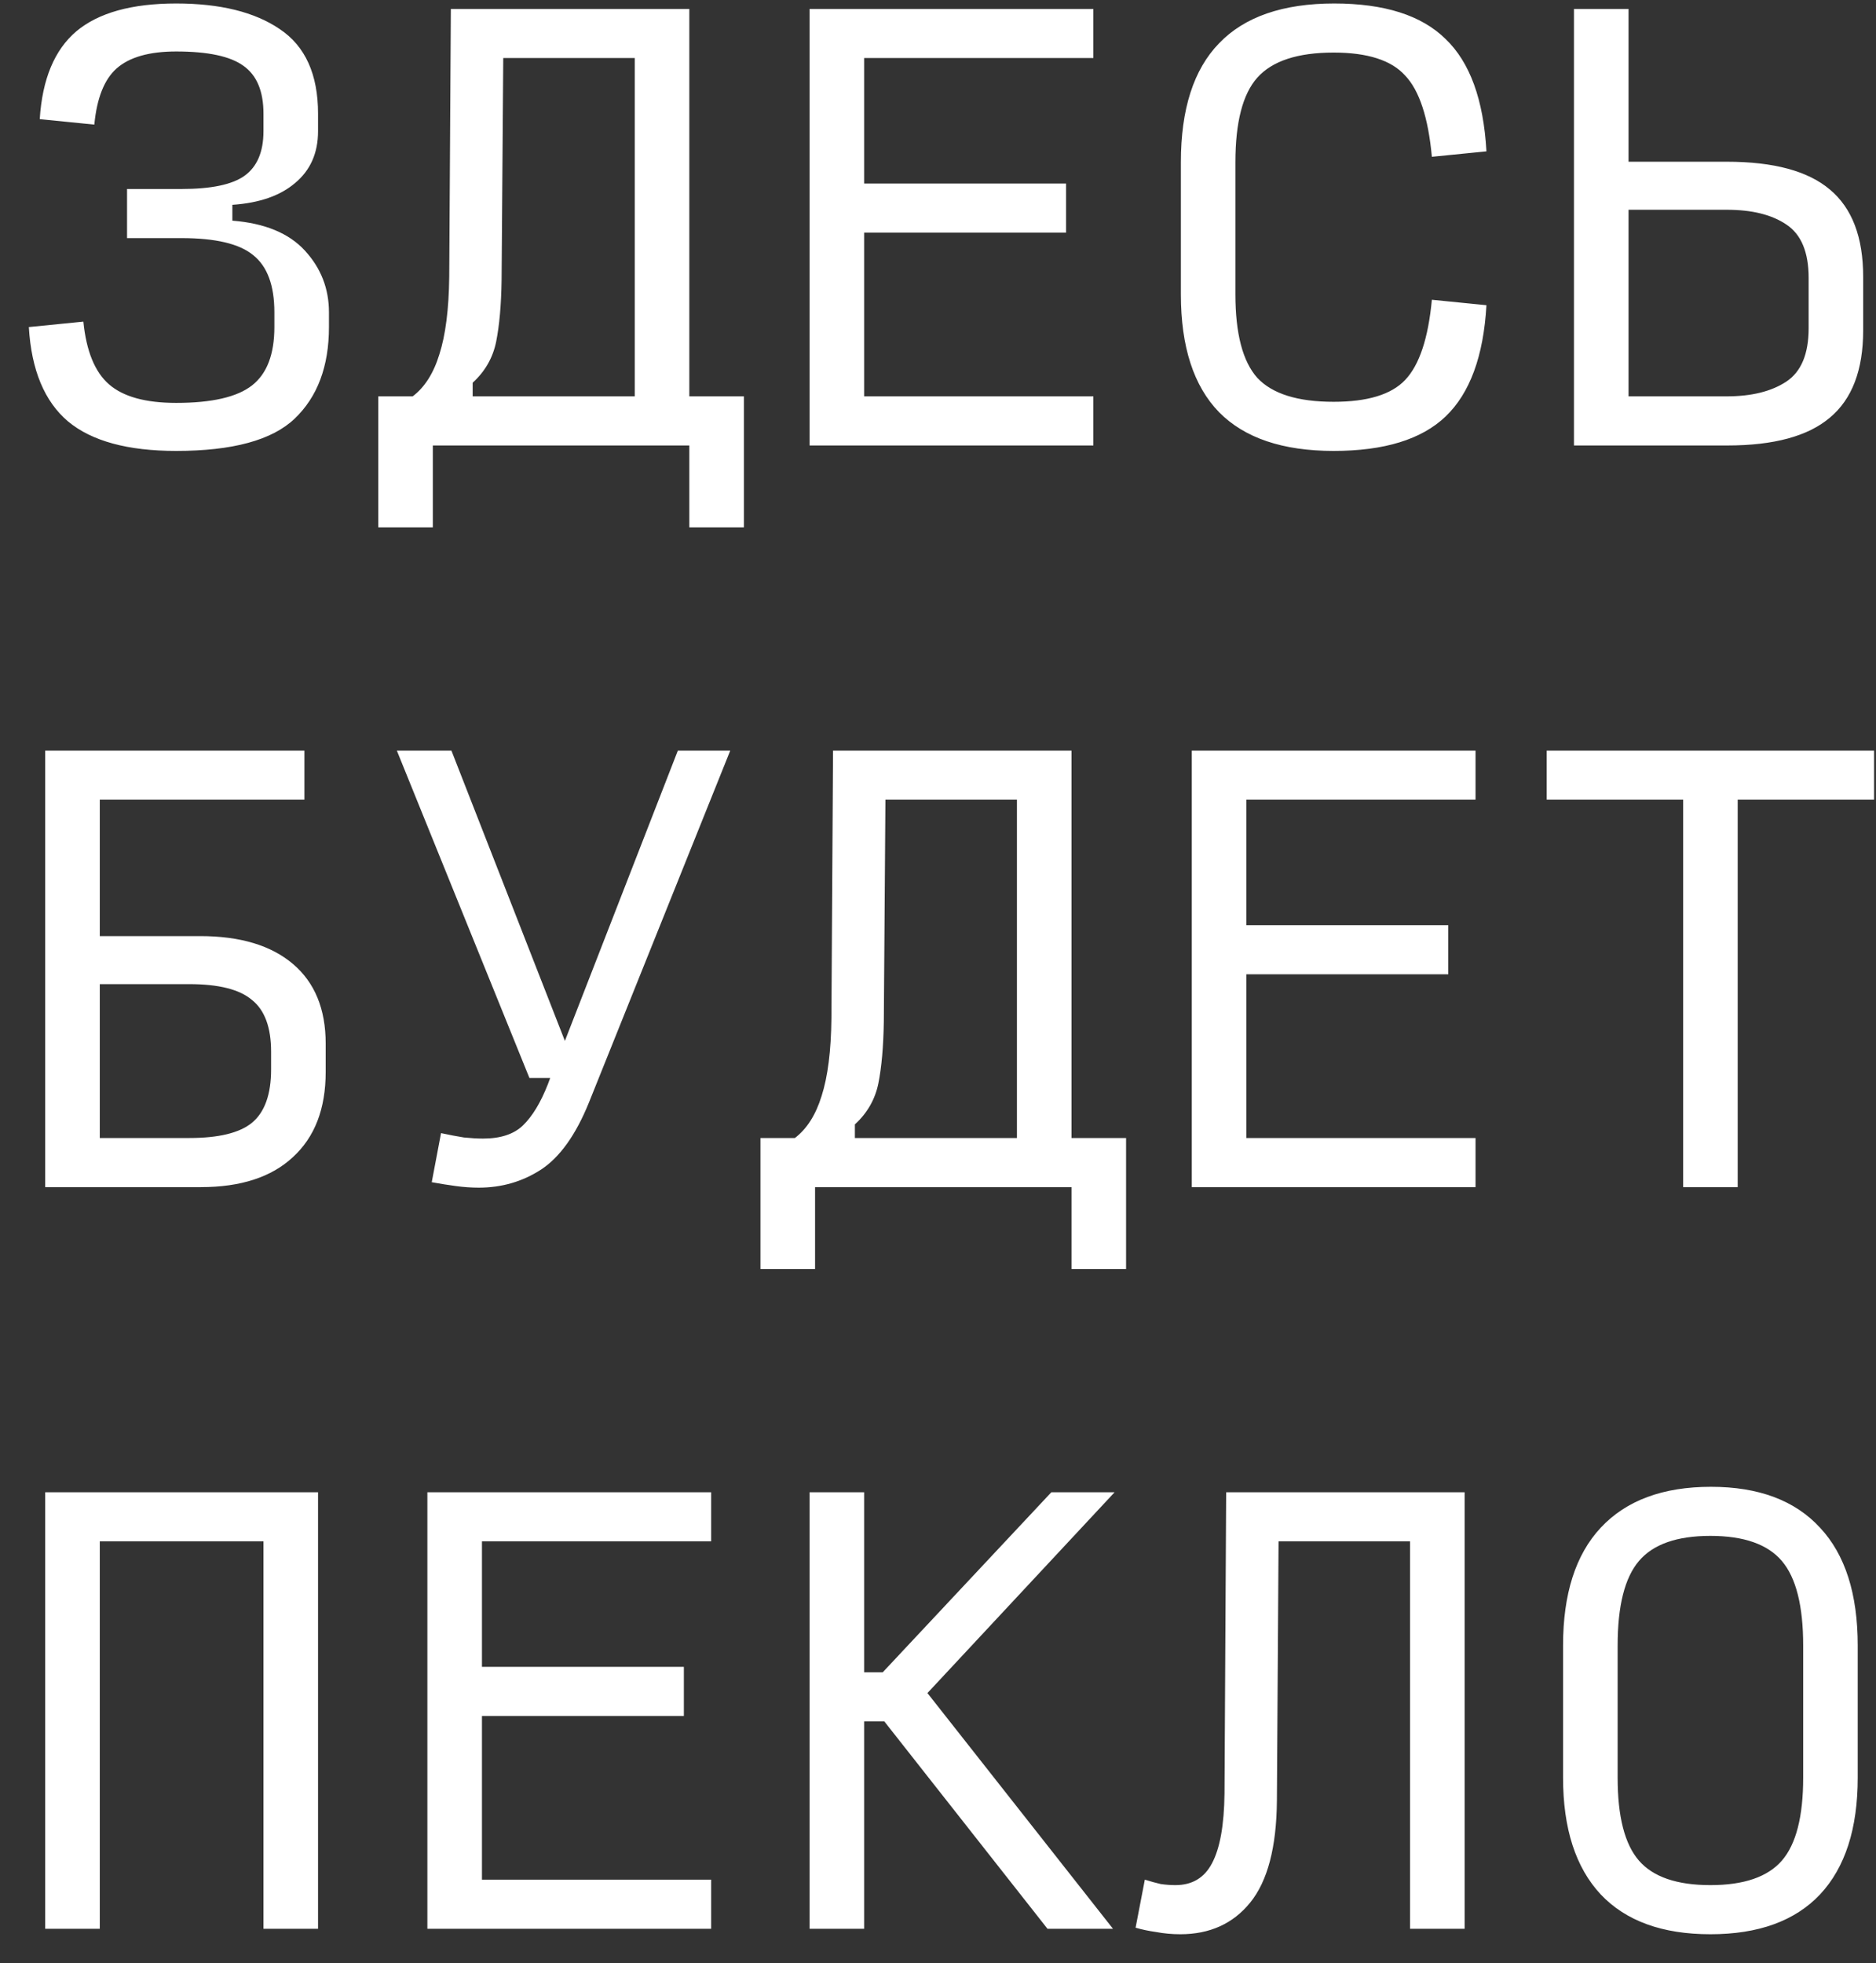 <?xml version="1.0" encoding="UTF-8"?> <svg xmlns="http://www.w3.org/2000/svg" width="43" height="45" viewBox="0 0 43 45" fill="none"><rect x="0" y="0" width="43" height="45" fill="#333333" stroke="none"/> <path d="M4.038 10.336C2.929 10.336 2.103 10.111 1.561 9.661C1.019 9.202 0.719 8.481 0.661 7.497L1.911 7.372C1.978 8.047 2.174 8.527 2.499 8.81C2.825 9.094 3.337 9.235 4.038 9.235C4.855 9.235 5.434 9.102 5.776 8.835C6.118 8.568 6.289 8.122 6.289 7.497V7.159C6.289 6.542 6.127 6.104 5.801 5.846C5.485 5.587 4.938 5.458 4.163 5.458H2.912V4.332H4.163C4.838 4.332 5.318 4.232 5.601 4.032C5.893 3.824 6.039 3.482 6.039 3.006V2.606C6.039 2.089 5.885 1.722 5.576 1.506C5.276 1.289 4.763 1.18 4.038 1.18C3.421 1.18 2.966 1.31 2.674 1.568C2.391 1.818 2.22 2.248 2.162 2.856L0.911 2.731C0.969 1.814 1.249 1.143 1.749 0.718C2.258 0.292 3.021 0.08 4.038 0.08C5.047 0.08 5.839 0.276 6.414 0.668C6.998 1.059 7.29 1.706 7.29 2.606V3.006C7.29 3.507 7.115 3.903 6.764 4.195C6.423 4.487 5.943 4.653 5.326 4.695V5.058C6.068 5.116 6.623 5.345 6.99 5.746C7.357 6.146 7.54 6.617 7.54 7.159V7.497C7.54 8.397 7.277 9.098 6.752 9.598C6.235 10.09 5.33 10.336 4.038 10.336ZM10.834 8.773V9.085H14.549V1.33H11.535L11.497 6.421C11.489 6.988 11.447 7.459 11.372 7.834C11.297 8.201 11.118 8.514 10.834 8.773ZM9.921 10.211V12.087H8.671V9.085H9.459C9.734 8.877 9.938 8.556 10.071 8.122C10.213 7.68 10.288 7.088 10.297 6.346L10.334 0.205H15.8V9.085H17.051V12.087H15.8V10.211H9.921ZM18.557 10.211V0.205H25.061V1.33H19.807V4.207H24.435V5.333H19.807V9.085H25.061V10.211H18.557ZM30.569 10.336C29.401 10.336 28.526 10.04 27.942 9.448C27.359 8.848 27.067 7.947 27.067 6.746V3.719C27.067 2.502 27.359 1.593 27.942 0.993C28.526 0.384 29.406 0.08 30.581 0.08C31.732 0.08 32.583 0.351 33.133 0.893C33.692 1.426 34.004 2.285 34.071 3.469L32.82 3.594C32.737 2.694 32.533 2.073 32.207 1.731C31.891 1.38 31.344 1.205 30.569 1.205C29.743 1.205 29.16 1.397 28.818 1.781C28.484 2.156 28.317 2.802 28.317 3.719V6.746C28.317 7.647 28.484 8.285 28.818 8.66C29.16 9.027 29.743 9.21 30.569 9.21C31.344 9.21 31.891 9.044 32.207 8.71C32.533 8.368 32.737 7.755 32.82 6.871L34.071 6.996C34.004 8.164 33.692 9.014 33.133 9.548C32.583 10.073 31.728 10.336 30.569 10.336ZM36.077 10.211V0.205H37.328V3.707H39.579C40.655 3.707 41.443 3.92 41.943 4.345C42.452 4.77 42.706 5.437 42.706 6.346V7.572C42.706 8.481 42.452 9.148 41.943 9.573C41.443 9.998 40.659 10.211 39.592 10.211H36.077ZM37.328 9.085H39.579C40.146 9.085 40.601 8.973 40.943 8.748C41.285 8.522 41.456 8.114 41.456 7.522V6.371C41.456 5.779 41.285 5.37 40.943 5.145C40.609 4.92 40.155 4.808 39.579 4.808H37.328V9.085ZM1.036 27.211V17.205H6.977V18.33H2.287V21.457H4.588C5.505 21.457 6.214 21.67 6.714 22.095C7.215 22.52 7.465 23.129 7.465 23.921V24.572C7.465 25.414 7.215 26.064 6.714 26.523C6.222 26.982 5.518 27.211 4.601 27.211H1.036ZM2.287 26.085H4.338C5.013 26.085 5.493 25.968 5.776 25.735C6.068 25.493 6.214 25.085 6.214 24.509V24.109C6.214 23.55 6.068 23.154 5.776 22.921C5.493 22.679 5.013 22.558 4.338 22.558H2.287V26.085ZM10.972 27.223C10.805 27.223 10.63 27.211 10.447 27.186C10.263 27.161 10.08 27.132 9.896 27.098L10.109 25.973C10.301 26.014 10.476 26.048 10.634 26.073C10.793 26.089 10.939 26.098 11.072 26.098C11.472 26.098 11.777 25.998 11.985 25.798C12.202 25.589 12.394 25.272 12.56 24.847L12.611 24.709H12.135L9.096 17.205H10.347L12.948 23.859L15.537 17.205H16.738L13.499 25.272C13.198 26.014 12.832 26.527 12.398 26.811C11.973 27.086 11.497 27.223 10.972 27.223ZM19.595 25.773V26.085H23.309V18.33H20.295L20.258 23.421C20.249 23.988 20.208 24.459 20.133 24.834C20.058 25.201 19.878 25.514 19.595 25.773ZM18.682 27.211V29.087H17.431V26.085H18.219C18.494 25.877 18.698 25.556 18.832 25.122C18.974 24.68 19.049 24.088 19.057 23.346L19.094 17.205H24.56V26.085H25.811V29.087H24.56V27.211H18.682ZM27.317 27.211V17.205H33.821V18.33H28.568V21.207H33.196V22.333H28.568V26.085H33.821V27.211H27.317ZM38.579 27.211V18.33H35.452V17.205H42.956V18.33H39.83V27.211H38.579ZM1.036 44.211V34.205H7.29V44.211H6.039V35.33H2.287V44.211H1.036ZM9.796 44.211V34.205H16.3V35.33H11.047V38.207H15.675V39.333H11.047V43.085H16.3V44.211H9.796ZM19.807 39.458V44.211H18.557V34.205H19.807V38.332H20.233L24.098 34.205H25.548L21.258 38.808L25.511 44.211H24.01L20.27 39.458H19.807ZM32.32 44.211V35.33H29.306L29.268 41.272C29.26 42.339 29.055 43.119 28.655 43.611C28.263 44.094 27.73 44.336 27.054 44.336C26.863 44.336 26.679 44.319 26.504 44.286C26.329 44.261 26.17 44.228 26.029 44.186L26.241 43.085C26.375 43.127 26.496 43.16 26.604 43.185C26.721 43.202 26.833 43.21 26.942 43.21C27.325 43.21 27.605 43.044 27.78 42.71C27.963 42.368 28.059 41.834 28.067 41.109L28.105 34.205H33.571V44.211H32.32ZM39.204 44.336C38.103 44.336 37.266 44.032 36.69 43.423C36.115 42.806 35.827 41.914 35.827 40.746V37.719C35.827 36.535 36.115 35.635 36.69 35.018C37.274 34.392 38.116 34.08 39.217 34.08C40.309 34.08 41.143 34.392 41.718 35.018C42.294 35.635 42.581 36.535 42.581 37.719V40.746C42.581 41.914 42.294 42.806 41.718 43.423C41.143 44.032 40.305 44.336 39.204 44.336ZM39.204 43.21C39.971 43.21 40.517 43.023 40.843 42.648C41.168 42.272 41.331 41.639 41.331 40.746V37.719C41.331 36.81 41.168 36.164 40.843 35.781C40.517 35.397 39.971 35.205 39.204 35.205C38.437 35.205 37.891 35.397 37.566 35.781C37.24 36.164 37.078 36.81 37.078 37.719V40.746C37.078 41.639 37.24 42.272 37.566 42.648C37.891 43.023 38.437 43.21 39.204 43.21Z" fill="white"></path> </svg> 
